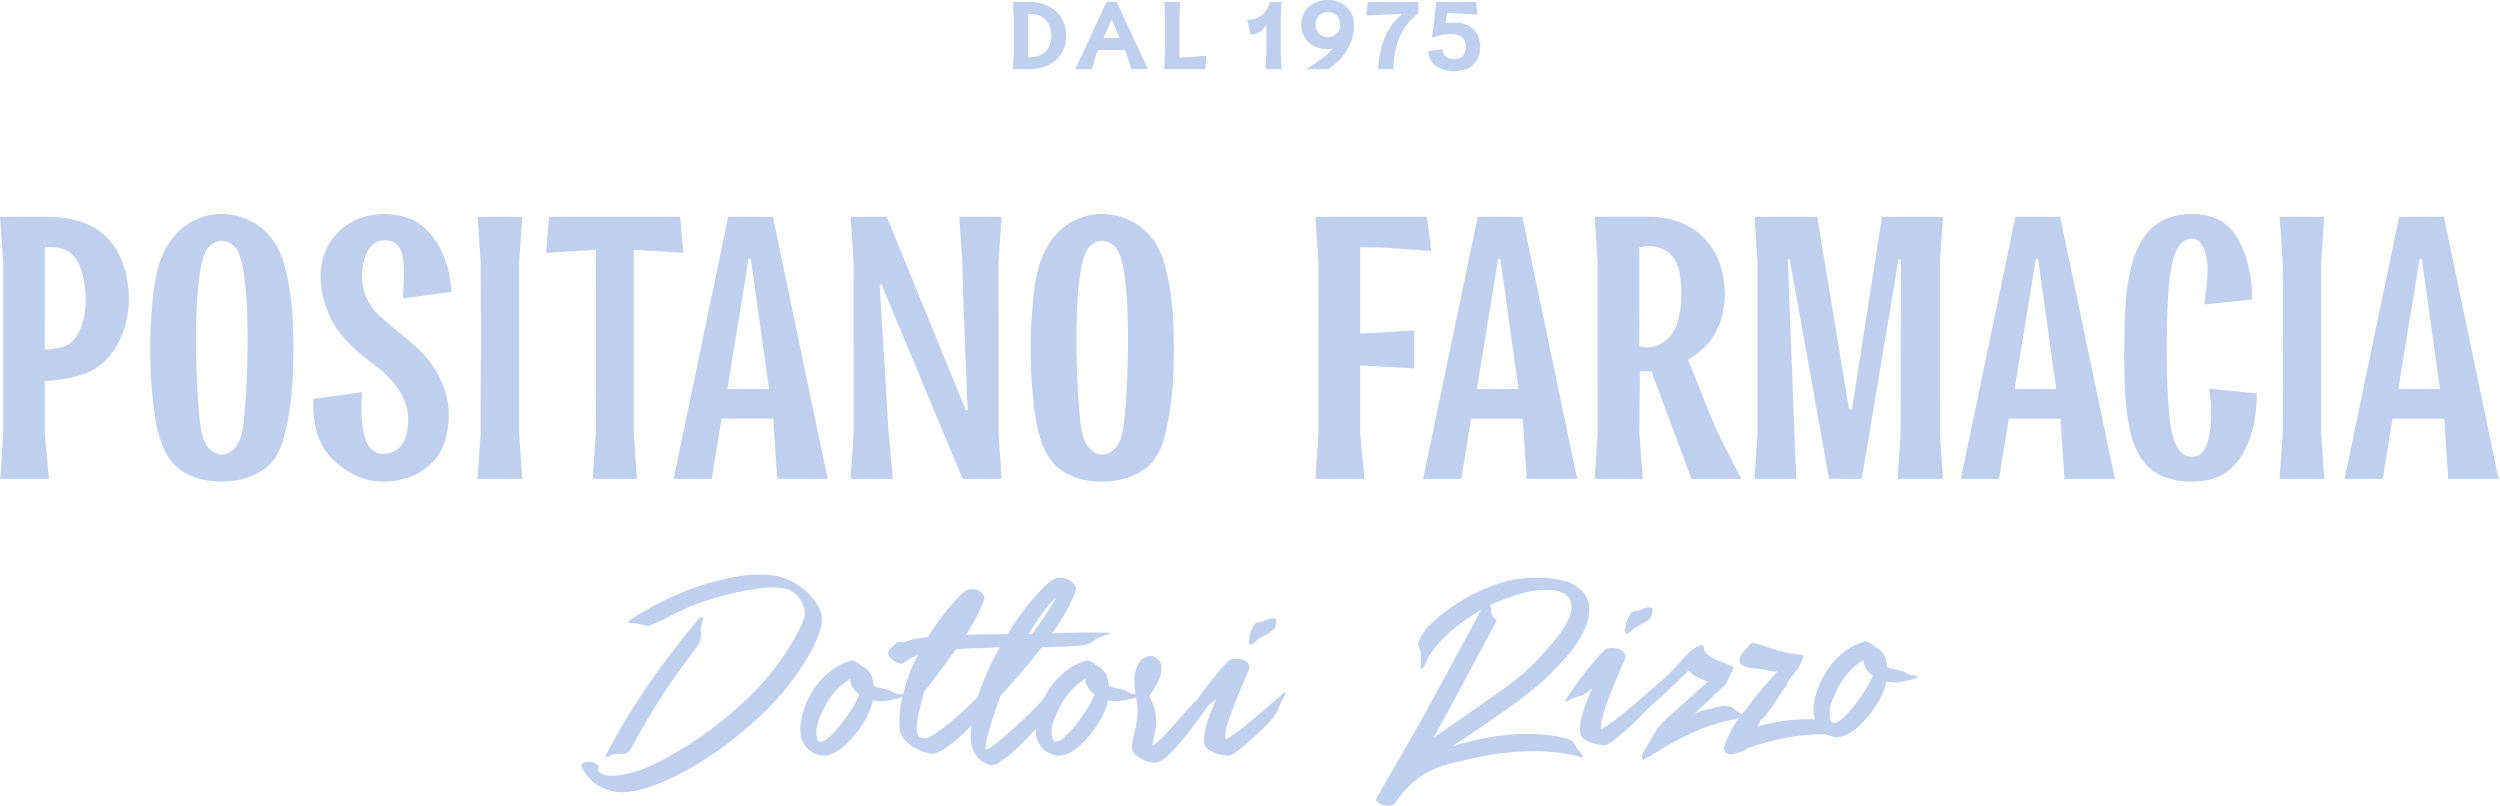 <?xml version="1.0" encoding="UTF-8" standalone="no"?><!DOCTYPE svg PUBLIC "-//W3C//DTD SVG 1.1//EN" "http://www.w3.org/Graphics/SVG/1.1/DTD/svg11.dtd"><svg width="100%" height="100%" viewBox="0 0 1520 490" version="1.1" xmlns="http://www.w3.org/2000/svg" xmlns:xlink="http://www.w3.org/1999/xlink" xml:space="preserve" xmlns:serif="http://www.serif.com/" style="fill-rule:evenodd;clip-rule:evenodd;stroke-linejoin:round;stroke-miterlimit:2;"><path d="M615.836,42.058l0.525,-9.917l-0,-21.583l-0.525,-9.333l10.5,-0c4.316,-0 8.137,0.887 11.462,2.654c3.325,1.771 5.9,4.2 7.729,7.291c1.825,3.092 2.742,6.584 2.742,10.471c0,3.888 -0.917,7.379 -2.742,10.471c-1.829,3.092 -4.404,5.521 -7.729,7.292c-3.325,1.771 -7.146,2.654 -11.462,2.654l-10.5,-0Zm9.275,-3.208l-4.259,-4.084l5.484,0c2.641,0 4.929,-0.525 6.854,-1.575c1.925,-1.05 3.408,-2.566 4.462,-4.55c1.05,-1.983 1.575,-4.316 1.575,-7c0,-2.683 -0.525,-5.016 -1.575,-7c-1.054,-1.983 -2.537,-3.5 -4.462,-4.55c-1.925,-1.05 -4.213,-1.575 -6.854,-1.575l-5.484,0l4.259,-4.083l-0,34.417Z" style="fill:#bed0ed;fill-rule:nonzero;"/><path d="M653.755,42.058l19.012,-40.833l6.188,-0l19.012,40.833l-10.204,-0l-2.566,-8.458l-12.08,-28.409l5.6,0l-12.366,28.409l-2.567,8.458l-10.029,-0Zm11.142,-11.667l2.329,-7.291l17.271,-0l2.329,7.291l-21.929,0Z" style="fill:#bed0ed;fill-rule:nonzero;"/><path d="M707.828,42.058l0.525,-9.917l-0,-21.583l-0.525,-9.333l9.8,-0l-0.525,9.333l-0,24.5l16.504,-1.167l-0.929,8.167l-24.85,-0Z" style="fill:#bed0ed;fill-rule:nonzero;"/><path d="M769.425,42.058l0.525,-9.917l-0,-22.75l3.379,-2.625c-1.204,4.2 -2.775,7.604 -4.721,10.209c-1.946,2.604 -4.725,3.908 -8.342,3.908l-1.983,-8.75c3.458,-0 6.35,-0.904 8.662,-2.713c2.313,-1.808 4.075,-4.537 5.28,-8.195l7,-0l-0.525,9.333l-0,21.583l0.525,9.917l-9.8,-0Z" style="fill:#bed0ed;fill-rule:nonzero;"/><path d="M794.51,41.767c4.592,-2.8 8.329,-5.405 11.229,-7.817c2.896,-2.413 5.2,-4.921 6.913,-7.525l1.808,0.7c-1.288,1.087 -2.508,1.817 -3.675,2.187c-1.167,0.371 -2.508,0.555 -4.029,0.555c-3.029,-0 -5.734,-0.65 -8.104,-1.955c-2.371,-1.304 -4.221,-3.091 -5.542,-5.366c-1.321,-2.275 -1.983,-4.813 -1.983,-7.613c-0,-2.841 0.67,-5.387 2.012,-7.641c1.342,-2.255 3.246,-4.034 5.717,-5.338c2.471,-1.304 5.296,-1.954 8.487,-1.954c3.109,-0 5.871,0.65 8.284,1.954c2.408,1.304 4.287,3.108 5.629,5.425c1.341,2.313 2.012,4.929 2.012,7.846c0,4.979 -1.254,9.75 -3.762,14.321c-2.513,4.571 -6.446,8.741 -11.813,12.512l-13.183,0l-0,-0.291Zm12.833,-19.192c2.179,-0 3.967,-0.708 5.367,-2.129c1.4,-1.421 2.1,-3.259 2.1,-5.513c-0,-2.296 -0.7,-4.141 -2.1,-5.541c-1.4,-1.4 -3.188,-2.1 -5.367,-2.1c-2.179,-0 -3.966,0.708 -5.366,2.129c-1.4,1.421 -2.1,3.258 -2.1,5.512c-0,2.254 0.7,4.092 2.1,5.513c1.4,1.421 3.187,2.129 5.366,2.129" style="fill:#bed0ed;fill-rule:nonzero;"/><path d="M837.792,42.058c0.583,-8.713 2.333,-15.946 5.25,-21.7c2.917,-5.754 7.213,-10.579 12.892,-14.467l1.75,2.334l-27.009,1.166l0.934,-8.166l30.741,-0l0,6.708c-3.579,2.958 -6.425,6.037 -8.545,9.246c-2.121,3.208 -3.705,6.796 -4.755,10.762c-1.05,3.967 -1.691,8.671 -1.925,14.117l-9.333,-0Z" style="fill:#bed0ed;fill-rule:nonzero;"/><path d="M884.224,43.283c-2.996,-0 -5.675,-0.488 -8.05,-1.459c-2.371,-0.971 -4.25,-2.371 -5.629,-4.2c-1.38,-1.825 -2.092,-4.004 -2.13,-6.533l8.75,-1.225c-0.037,1.867 0.592,3.354 1.896,4.462c1.3,1.109 3.021,1.663 5.163,1.663c2.216,-0 3.937,-0.65 5.162,-1.954c1.225,-1.304 1.838,-3.196 1.838,-5.688c-0,-2.412 -0.759,-4.287 -2.275,-5.629c-1.513,-1.342 -3.792,-2.012 -6.825,-2.012c-1.904,-0 -3.654,0.166 -5.25,0.495c-1.592,0.33 -3.559,0.905 -5.892,1.721l-0.292,-0.175l2.625,-21.525l24.092,0l0.933,7.584l-18.433,-0.875l-1.575,10.441l-2.975,-2.508c1.554,-1.438 4.471,-2.158 8.75,-2.158c4.979,-0 8.867,1.341 11.667,4.025c2.8,2.683 4.2,6.32 4.2,10.908c-0,2.917 -0.621,5.483 -1.867,7.7c-1.246,2.217 -3.05,3.929 -5.425,5.133c-2.371,1.204 -5.192,1.809 -8.458,1.809" style="fill:#bed0ed;fill-rule:nonzero;"/><path d="M1372.13,239.217l-28.859,-2.892c1.013,7.592 1.367,14.7 0.871,21.43c-0.208,2.212 -0.471,4.416 -0.871,6.612c-0.596,3.271 -1.437,6.463 -3.225,9.333c-3.333,5.355 -10.016,4.913 -13.425,1.838c-1.575,-1.421 -2.708,-3.142 -3.583,-5.042c-2.313,-5.05 -3.363,-10.446 -3.871,-15.9c-0.7,-7.525 -1.287,-15.075 -1.487,-22.629c-0.455,-16.925 -0.45,-33.858 0.47,-50.779c0.363,-6.625 0.934,-13.225 2.263,-19.733c0.792,-3.863 1.821,-7.655 3.892,-11.067c0.975,-1.617 2.17,-3.046 3.829,-3.983c3.471,-1.963 8.058,-2.038 10.729,2.65c0.55,0.966 1.042,1.979 1.417,3.02c0.662,1.813 1.129,3.663 1.495,5.534c0.25,1.666 0.388,3.287 0.45,4.708c0.155,3.388 -0.12,6.779 -0.47,10.146c-0.721,6.917 -1.467,12.637 -1.45,12.625l29.008,-2.967c-0.1,-9.366 -1.3,-18.904 -4.471,-27.758c-2.929,-8.163 -7.408,-16.275 -15.612,-20.579c-7.209,-3.788 -16.025,-4.338 -23.934,-3.104c-8.158,1.275 -15.012,4.97 -20.241,11.462c-4.138,5.129 -6.692,11.038 -8.517,17.3c-3.096,10.604 -4.171,21.508 -4.596,32.479c-0.333,8.55 -0.404,17.113 -0.404,25.671c-0.004,12.896 0.296,25.788 2.408,38.558c0.988,5.971 2.467,11.809 5.025,17.33c3.988,8.595 10.246,14.691 19.471,17.379c8.25,2.4 16.621,2.629 25.004,0.746c6.084,-1.363 10.779,-4.213 15.221,-9.009c7.8,-8.416 11.646,-20.658 12.917,-32.812c0.425,-4.075 0.504,-6.471 0.546,-10.567" style="fill:#bed0ed;fill-rule:nonzero;"/><path d="M1411.26,212.032c-0.004,-10.066 0.008,-52.466 0.008,-52.466l1.892,-27.738l-27.138,0l1.892,27.738c-0,-0 0.162,42.775 0.1,52.466c-0.1,15.355 -0.1,51.396 -0.1,51.396l-1.954,27.738l27.2,-0l-1.892,-27.738c0,0 -0.004,-34.621 -0.008,-51.396" style="fill:#bed0ed;fill-rule:nonzero;"/><path d="M1058.7,291.148c-0,-0 -12.038,-23.329 -14.433,-28.358c-1.546,-3.246 -12.538,-30.455 -17.863,-43.971c0,-0.067 1.054,-0.659 4.325,-2.896c3.4,-2.833 7,-5.717 9.492,-9.283c8.521,-12.196 10.021,-25.65 7.108,-40.15c-4.271,-21.242 -21.05,-33.825 -42.158,-34.696c-3.967,-0.163 -35.609,-0.013 -35.609,-0.013l1.813,27.742c-0,11.087 0.046,93.6 0.025,103.679c-0,0.021 -1.833,27.938 -1.833,27.938l29.266,-0l-2.1,-27.938c0.004,-10.887 0.329,-37.496 0.329,-37.496l7.038,0l24.258,65.45l30.342,-0.008Zm-58.229,-79.942c-2.596,-0.104 -3.759,-0.704 -3.759,-0.704c0,0 0.038,-20.975 0.038,-29.992c-0,-9.012 -0.017,-30.179 -0.017,-30.179c0,0 1.084,-0.333 3.688,-0.579c10.4,-0.971 19.362,4.808 21.029,17.458c1.237,9.438 1.312,19.13 -1.446,28.542c-2.825,9.642 -10.642,15.813 -19.533,15.454" style="fill:#bed0ed;fill-rule:nonzero;"/><path d="M1179.43,159.622l1.938,-27.809l-37.113,0c0,0 -18.279,117.113 -18.271,117.075c-0.008,0.021 -1.746,0 -1.746,0l-19.408,-117.075l-38.117,0l1.88,27.771c-0.013,39.588 -0.017,64.225 0.008,103.813l-1.879,27.737l25.425,0l-1.125,-27.737l-4.046,-105.63l1.196,0l23.908,133.355l19.863,-0c-0,-0 22.379,-133.375 22.379,-133.371c-0,-0 1.404,0.008 1.391,-0c-0.012,-0.017 -0.02,75.508 -0.112,105.471l-1.85,27.912l27.612,0l-1.895,-27.912c-0,-0 -0.017,-85.109 -0.038,-103.6" style="fill:#bed0ed;fill-rule:nonzero;"/><path d="M826.999,202.768l-0.017,-52.379c0,0 9.45,0.029 12.104,0.025l31.138,2.163l-2.713,-20.763l-67.716,0l1.804,27.888c-0.017,20.129 -0.013,31.633 -0.013,51.758l0,52.075l-1.791,27.621l29.795,-0l-2.6,-27.621l0,-41.396l32.771,1.875l0,-23.079l-31.496,1.804c-1.033,-0.004 -1.245,0.017 -1.266,0.029" style="fill:#bed0ed;fill-rule:nonzero;"/><path d="M1485.86,131.817l-27.17,0l-33.196,159.355l23.2,-0l5.95,-36.642c-0,-0 31.491,-0 31.446,-0l2.433,36.642l30.633,-0l-33.296,-159.355Zm-27.683,104.713c0,-0 12.954,-79.154 12.917,-79.154c0.016,0.058 1.337,-0 1.337,-0l11.067,79.154l-25.321,-0Z" style="fill:#bed0ed;fill-rule:nonzero;"/><path d="M1252.56,131.817l-27.171,0l-33.196,159.355l23.2,-0l5.95,-36.642c-0,-0 31.492,-0 31.446,-0l2.433,36.642l30.633,-0l-33.295,-159.355Zm-27.684,104.713c0,-0 12.954,-79.154 12.917,-79.154c0.017,0.058 1.337,-0 1.337,-0l11.067,79.154l-25.321,-0Z" style="fill:#bed0ed;fill-rule:nonzero;"/><path d="M925.624,131.817l-27.171,0l-33.196,159.355l23.2,-0l5.95,-36.642c0,-0 31.492,-0 31.446,-0l2.433,36.642l30.634,-0l-33.296,-159.355Zm-27.684,104.713c0,-0 12.955,-79.154 12.917,-79.154c0.017,0.058 1.338,-0 1.338,-0l11.066,79.154l-25.321,-0Z" style="fill:#bed0ed;fill-rule:nonzero;"/><path d="M385.338,151.84l30.175,1.833l-1.979,-21.879l-79.675,-0l-1.854,21.904l30.275,-1.858c0.066,0.037 -0,111.4 -0,111.4l-1.896,27.916l26.825,0l-1.871,-27.921c0.004,0 0.008,-111.387 -0,-111.395" style="fill:#bed0ed;fill-rule:nonzero;"/><path d="M315.619,212.089c-0.004,-10.067 0.008,-52.467 0.008,-52.467l1.892,-27.796l-27.138,0l1.892,27.796c-0,0 0.162,42.775 0.1,52.467c-0.1,15.354 -0.1,51.396 -0.1,51.396l-1.954,27.679l27.2,-0l-1.892,-27.679c0,-0 -0.004,-34.621 -0.008,-51.396" style="fill:#bed0ed;fill-rule:nonzero;"/><path d="M77.912,174.222c-3.125,-26.146 -17.933,-40.946 -44.916,-42.254c-1.267,-0.058 -4.904,-0.146 -4.904,-0.146c-4.205,-0.021 -7.621,0.013 -12.259,0l-15.833,0l2.008,27.917l0,103.541l-1.833,27.859l29.621,-0l-2.567,-27.496c-0.004,-15.138 -0.012,-31.829 -0.012,-31.829c-0,-0 -0.434,-0.054 5.208,-0.55c5.867,-0.517 11.792,-1.684 17.408,-3.463c9.5,-3.004 16.484,-9.216 21.375,-18.046c6.196,-11.179 8.175,-23.212 6.704,-35.533m-31.625,30.579c-2.387,3.575 -5.908,5.925 -10.212,6.717c-7.529,1.379 -8.838,0.95 -8.838,0.95l-0.033,-62.204c0,-0 1.025,-0.029 3.675,-0c7.854,0.083 14.013,3.079 17.179,10.483c5.363,12.529 6.021,32.379 -1.771,44.054" style="fill:#bed0ed;fill-rule:nonzero;"/><path d="M608.948,291.159l-1.833,-27.917l-0.017,-103.675l1.871,-27.762l-25.737,-0l1.883,27.762c0.271,23.567 3.25,89.8 3.25,89.8l-1.183,0l-47.975,-117.533l-22.071,-0l1.858,27.733c-0.021,-0.054 0.033,103.675 0.033,103.675l-1.891,27.917l25.725,-0l-2.604,-27.917c-0,0 -5.417,-89.979 -5.409,-90.008c-0.004,-0 1.25,-0 1.25,-0l49.188,117.925l23.662,-0Z" style="fill:#bed0ed;fill-rule:nonzero;"/><path d="M249.367,207.688c-6.245,-5.138 -12.562,-10.204 -18.554,-15.625c-10.241,-9.271 -12.95,-23.033 -8.775,-36.025c1.596,-4.975 4.992,-9.225 10.429,-9.863c4.48,-0.525 8.938,0.755 11.221,5.742c3.346,7.304 1.238,27.838 1.217,29.563l29.537,-4.055c-0.929,-21.287 -11.72,-41.825 -29.829,-45.933c-8.25,-1.871 -14.646,-2.029 -23.85,0.567c-15.804,4.462 -34.75,24.079 -21.283,57.858c4.958,12.442 14.358,21.4 24.65,29.242c6.225,4.741 23.987,16.979 24.054,35.804c0.013,3.671 -0.496,7.383 -1.617,10.979c-2,6.421 -7.291,10.025 -14.02,10.046c-3.325,0.012 -5.93,-1.846 -7.984,-4.321c-4.554,-5.496 -5.425,-20.612 -4.521,-33.212l-29.537,4.05c-0.604,18.754 4.15,30.416 14.058,38.879c6.646,5.675 13.213,9.271 21.45,10.808c6.838,1.275 14.479,0.504 21.163,-1.471c6.621,-1.958 12.391,-5.954 17.096,-11.046c7.529,-8.141 10.291,-25.116 7.554,-37.291c-3.234,-14.375 -11.271,-25.5 -22.459,-34.696" style="fill:#bed0ed;fill-rule:nonzero;"/><path d="M170.341,272.648c0.866,-1.829 1.525,-3.975 2.058,-5.895c4.092,-14.805 5.671,-31.776 5.892,-45.576c0.041,-2.62 0.075,-5.237 0.091,-7.854c0.096,-14.975 -0.491,-30.062 -3.65,-44.741c-1.47,-6.83 -3.275,-13.704 -6.887,-19.759c-12.217,-20.441 -40.3,-25.054 -57.95,-9.362c-16.563,14.725 -16.692,38.541 -18.196,57.458c-0.433,5.458 -0.346,10.933 -0.354,16.404c-0.017,10.454 0.508,20.942 1.75,31.292c0.662,6.367 1.612,12.829 3.283,19.033c1.679,6.23 4.025,12.446 8.296,17.454c9.096,10.676 25.454,13.125 38.621,11.03c6.046,-0.967 11.837,-3.209 16.946,-6.621c5.329,-3.563 7.741,-7.888 10.1,-12.863m-48.038,-11.066c-3.166,-18.546 -6.121,-91.663 2.85,-108.805c1.488,-2.837 3.679,-4.654 6.084,-5.637c1.179,-0.417 2.391,-0.675 3.629,-0.771c1.233,0.096 2.45,0.354 3.625,0.771c2.408,0.983 4.6,2.8 6.083,5.637c8.971,17.142 6.021,90.259 2.854,108.805c-1.333,7.791 -5.258,14.341 -12.562,14.904c-7.304,-0.563 -11.234,-7.113 -12.563,-14.904" style="fill:#bed0ed;fill-rule:nonzero;"/><path d="M705.638,272.648c0.867,-1.829 1.525,-3.975 2.059,-5.895c4.091,-14.805 5.67,-31.776 5.891,-45.576c0.042,-2.62 0.075,-5.237 0.092,-7.854c0.096,-14.975 -0.492,-30.062 -3.65,-44.741c-1.471,-6.83 -3.271,-13.704 -6.888,-19.759c-12.216,-20.441 -40.3,-25.054 -57.95,-9.362c-16.562,14.725 -16.691,38.541 -18.195,57.458c-0.434,5.458 -0.346,10.933 -0.355,16.404c-0.016,10.454 0.509,20.942 1.75,31.292c0.663,6.367 1.613,12.829 3.284,19.033c1.679,6.23 4.025,12.446 8.296,17.454c9.095,10.676 25.454,13.125 38.62,11.03c6.046,-0.967 11.838,-3.209 16.946,-6.621c5.329,-3.563 7.742,-7.888 10.1,-12.863m-48.037,-11.066c-3.167,-18.546 -6.121,-91.663 2.85,-108.805c1.487,-2.837 3.679,-4.654 6.083,-5.637c1.179,-0.417 2.392,-0.675 3.629,-0.771c1.234,0.096 2.45,0.354 3.625,0.771c2.409,0.983 4.6,2.8 6.084,5.637c8.97,17.142 6.02,90.259 2.854,108.805c-1.334,7.791 -5.259,14.341 -12.563,14.904c-7.304,-0.563 -11.233,-7.113 -12.562,-14.904" style="fill:#bed0ed;fill-rule:nonzero;"/><path d="M469.917,131.804l-27.17,0l-33.196,159.354l23.2,0l5.95,-36.641c-0,-0 31.491,-0 31.446,-0l2.433,36.641l30.633,0l-33.296,-159.354Zm-27.683,104.713c0,-0 12.954,-79.155 12.917,-79.155c0.016,0.059 1.337,0 1.337,0l11.067,79.155l-25.321,-0Z" style="fill:#bed0ed;fill-rule:nonzero;"/><path d="M988.874,385.311c0.596,0.179 1.317,-0.146 2.154,-0.987c1.434,-1.554 2.93,-2.721 4.492,-3.5c1.55,-0.779 2.963,-1.525 4.217,-2.246c1.254,-0.717 2.333,-1.525 3.229,-2.421c0.9,-0.9 1.462,-2.183 1.708,-3.858c0.238,-1.559 0.025,-2.488 -0.629,-2.788c-0.658,-0.296 -1.554,-0.325 -2.696,-0.087c-1.137,0.241 -2.421,0.658 -3.858,1.254c-1.438,0.604 -2.754,0.962 -3.95,1.079c-0.838,0.121 -1.433,0.388 -1.792,0.808c-0.358,0.421 -0.662,0.809 -0.9,1.167c-1.916,3.592 -2.871,6.883 -2.871,9.871c0,0.962 0.296,1.533 0.896,1.708" style="fill:#bed0ed;fill-rule:nonzero;"/><path d="M964.765,363.366c-1.5,-2.992 -3.709,-5.383 -6.638,-7.179c-2.937,-1.8 -6.375,-3.054 -10.329,-3.771c-3.946,-0.721 -7.958,-1.104 -12.029,-1.167c-4.067,-0.062 -7.988,0.15 -11.759,0.629c-3.766,0.475 -6.97,1.134 -9.6,1.975c-8.62,2.509 -16.85,6.075 -24.687,10.68c-7.842,4.608 -14.988,10.083 -21.45,16.429c-0.483,0.475 -1.079,1.196 -1.796,2.15c-1.562,2.037 -2.729,4.016 -3.504,5.925c-0.783,1.921 -0.871,3.354 -0.267,4.308c0.596,1.079 1.013,2.4 1.254,3.95c0.238,1.558 0.121,3.713 -0.358,6.463c-0.125,0.6 -0.125,1.166 0,1.704c0.117,0.541 0.329,0.875 0.629,0.991c0.296,0.121 0.713,-0.116 1.254,-0.72c0.538,-0.596 1.105,-1.73 1.709,-3.409c0.833,-2.158 2.087,-4.366 3.771,-6.641c1.675,-2.275 3.525,-4.459 5.562,-6.555c2.033,-2.095 4.158,-4.07 6.371,-5.929c2.217,-1.85 4.279,-3.496 6.2,-4.929c1.792,-1.321 3.646,-2.604 5.558,-3.862c1.917,-1.259 3.892,-2.484 5.929,-3.68c-6.704,12.446 -13.379,24.805 -20.02,37.071c-6.642,12.271 -13.371,24.571 -20.192,36.896c0.458,0.663 0.496,2.317 -0.158,2.558c-0.659,0.238 -1.05,1.242 -0.805,2.321l-1.375,0.684c0.121,0.604 0.6,1.375 1.438,2.333c0.837,0.962 1.796,1.733 2.871,2.337l-17.221,33.567c1.9,4.675 5.9,-8.846 21.508,-18.258c8.484,-5.117 18.596,-6.775 28.296,-9.03c10.829,-2.512 21.633,-3.979 32.408,-4.395c10.767,-0.421 20.942,0.45 30.521,2.604l2.867,0.896c1.321,0.358 1.917,0.3 1.8,-0.184c-0.125,-0.475 -0.479,-1.071 -1.079,-1.791c-0.838,-0.955 -1.588,-1.917 -2.246,-2.875c-0.658,-0.955 -1.167,-1.796 -1.525,-2.513c-0.6,-1.192 -1.438,-2.121 -2.517,-2.783c-1.071,-0.654 -2.091,-1.104 -3.046,-1.346c-11.133,-2.513 -22.533,-3.229 -34.2,-2.15c-11.67,1.075 -23.37,3.471 -35.1,7.179c5.505,-3.592 10.98,-7.242 16.425,-10.95c5.45,-3.708 10.921,-7.479 16.43,-11.312c5.383,-3.83 10.65,-7.809 15.8,-11.938c5.145,-4.129 9.991,-8.587 14.537,-13.375c2.033,-2.154 4.129,-4.425 6.288,-6.821c2.154,-2.396 4.154,-4.937 6.012,-7.633c1.858,-2.692 3.471,-5.5 4.85,-8.438c1.375,-2.929 2.304,-5.891 2.779,-8.883c0.721,-4.433 0.329,-8.142 -1.166,-11.133m-11.221,13.371c-1.196,2.458 -2.604,4.85 -4.217,7.187c-1.617,2.333 -3.354,4.579 -5.208,6.729c-1.854,2.154 -3.5,4.075 -4.938,5.742c-7.179,8.146 -15.2,15.387 -24.054,21.725c-8.862,6.35 -17.717,12.567 -26.571,18.675l-16.879,11.671c6.583,-11.967 12.896,-23.638 18.946,-35.013c6.042,-11.366 12.412,-23.221 19.117,-35.55c0.241,-0.354 0.208,-0.712 -0.088,-1.071c-0.3,-0.358 -0.662,-0.72 -1.079,-1.079c-0.421,-0.358 -0.842,-0.779 -1.254,-1.254c-0.425,-0.479 -0.634,-1.079 -0.634,-1.796c0,-2.158 -0.295,-3.708 -0.895,-4.671c3.591,-1.675 7.062,-3.108 10.412,-4.308c3.113,-1.192 6.221,-2.217 9.338,-3.05c3.108,-0.833 6.283,-1.437 9.512,-1.796c2.033,-0.116 4.279,-0.179 6.733,-0.179c2.455,0 4.696,0.354 6.734,1.079c2.033,0.713 3.741,1.854 5.112,3.404c1.375,1.559 2.004,3.717 1.892,6.467c-0.125,2.275 -0.783,4.642 -1.979,7.088" style="fill:#bed0ed;fill-rule:nonzero;"/><path d="M1056.45,432.666c-0.975,-0.629 -1.767,-1.208 -2.375,-1.729c-1.013,-0.871 -2.142,-1.408 -3.392,-1.604c-1.241,-0.192 -2.358,-0.213 -3.333,-0.067c-11.242,1.963 -22.042,5.688 -32.392,11.175c-3.558,1.884 -5.487,4.179 -8.933,6.354c0.021,0.384 -0.758,0.78 -0.867,1.171c-1.108,4.075 -2.341,7.809 -2.179,11.992c7.917,-5.4 16.1,-9.854 24.579,-13.783c9.779,-4.534 19.5,-7.642 29.175,-9.342l2.992,-0.275c1.354,-0.179 1.879,-0.463 1.592,-0.863c-0.3,-0.391 -0.859,-0.804 -1.688,-1.241c-1.142,-0.559 -2.204,-1.154 -3.179,-1.788" style="fill:#bed0ed;fill-rule:nonzero;"/><path d="M1109.72,442.374c-0.837,-0.804 -1.504,-1.525 -1.996,-2.154c-0.829,-1.05 -1.833,-1.792 -3.021,-2.225c-1.183,-0.425 -2.275,-0.662 -3.258,-0.708c-11.408,-0.238 -22.725,1.346 -33.937,4.737c-3.855,1.163 -7.675,2.538 -11.475,4.009c-0.055,0.383 -0.155,0.762 -0.334,1.125c-1.875,3.787 -0.533,6.737 -1.179,10.87c8.808,-3.775 15.175,-5.729 24.25,-7.958c10.467,-2.562 20.608,-3.746 30.425,-3.554l2.992,0.304c1.358,0.088 1.933,-0.087 1.725,-0.537c-0.217,-0.442 -0.688,-0.955 -1.417,-1.542c-1.012,-0.767 -1.937,-1.558 -2.775,-2.367" style="fill:#bed0ed;fill-rule:nonzero;"/><path d="M862.23,441.361l-25.15,43.613c-0.641,0.929 -0.525,1.796 0.338,2.591c0.867,0.8 2,1.384 3.4,1.755c1.4,0.37 2.842,0.529 4.317,0.479c1.479,-0.05 2.433,-0.5 2.85,-1.334c4.95,-8.175 16.762,-24.379 23.808,-32.008c-3.871,-2.629 -6.113,-11.921 -9.563,-15.096" style="fill:#bed0ed;fill-rule:nonzero;"/><path d="M1010.24,414.752c-0.125,-0.417 -0.421,-0.446 -0.896,-0.087c-2.875,2.516 -5.9,5.15 -9.066,7.9c-3.175,2.754 -6.321,5.445 -9.425,8.079c-3.117,2.629 -6.138,5.058 -9.067,7.266c-2.938,2.221 -5.6,3.984 -7.992,5.296c-0.6,-1.55 -0.362,-4.241 0.717,-8.075c1.079,-3.825 2.487,-7.954 4.217,-12.387c1.737,-4.429 3.504,-8.709 5.304,-12.838c1.791,-4.129 3.104,-7.271 3.946,-9.425c0.595,-1.675 0.087,-3.229 -1.525,-4.666c-1.617,-1.438 -4.159,-2.034 -7.63,-1.796c-1.2,-0 -2.216,0.358 -3.054,1.079c-1.075,0.954 -2.541,2.487 -4.4,4.575c-1.858,2.096 -3.858,4.487 -6.012,7.183c-2.154,2.692 -4.371,5.592 -6.646,8.704c-2.271,3.113 -4.367,6.167 -6.279,9.159c-0.596,0.958 -0.746,1.558 -0.454,1.791c0.304,0.246 0.754,0.125 1.35,-0.358c1.2,-0.833 2.216,-1.404 3.05,-1.704c0.841,-0.296 1.62,-0.533 2.333,-0.717c0.721,-0.183 1.437,-0.358 2.158,-0.537c0.717,-0.179 1.613,-0.567 2.692,-1.171l4.671,-3.588c-1.321,2.634 -2.517,5.359 -3.592,8.171c-1.079,2.809 -1.975,5.5 -2.696,8.075c-0.716,2.579 -1.166,4.938 -1.346,7.092c-0.179,2.158 0.03,3.892 0.63,5.204c0.595,1.321 1.675,2.4 3.233,3.233c1.55,0.842 3.2,1.5 4.937,1.975c1.734,0.48 3.375,0.75 4.938,0.813c1.55,0.062 2.629,-0.096 3.229,-0.454c1.317,-0.717 3.408,-2.246 6.283,-4.575c2.875,-2.334 5.775,-4.875 8.709,-7.629c2.933,-2.755 5.654,-5.48 8.166,-8.171c2.513,-2.692 4.071,-4.817 4.667,-6.375c0.596,-1.675 1.2,-3.142 1.796,-4.396c0.6,-1.258 1.5,-2.963 2.696,-5.117c0.358,-0.6 0.471,-1.104 0.358,-1.529" style="fill:#bed0ed;fill-rule:nonzero;"/><path d="M1163.75,410.605c-1.912,-0 -3.321,-0.359 -4.216,-1.075c-0.905,-0.721 -2.067,-1.259 -3.5,-1.617c-1.325,-0.358 -2.788,-0.683 -4.4,-0.988c-1.621,-0.3 -3.025,-0.745 -4.221,-1.345c-0.242,-2.275 -0.779,-4.609 -1.617,-7.005c-0.242,-0.716 -0.958,-1.645 -2.158,-2.779c-1.192,-1.137 -2.45,-2.004 -3.763,-2.604c-0.962,-0.954 -2.066,-1.762 -3.325,-2.421c-1.258,-0.662 -2.366,-0.866 -3.321,-0.629c-3.47,1.075 -6.7,2.6 -9.695,4.575c-2.992,1.975 -5.713,4.308 -8.167,7.004c-2.454,2.692 -4.575,5.65 -6.371,8.884c-1.8,3.233 -3.296,6.583 -4.492,10.054c-0.716,2.396 -1.258,4.879 -1.612,7.45c-0.363,2.575 -0.333,5.091 0.087,7.537c0.421,2.459 1.317,4.671 2.692,6.646c1.379,1.975 3.438,3.563 6.192,4.758c2.4,1.075 4.733,1.38 7.004,0.896c2.271,-0.479 4.425,-1.346 6.462,-2.604c2.034,-1.254 3.955,-2.808 5.746,-4.662c1.796,-1.859 3.409,-3.621 4.846,-5.296c2.392,-2.875 4.608,-6.104 6.646,-9.696c2.033,-3.596 3.471,-7.367 4.304,-11.313c2.992,0.6 5.988,0.659 8.979,0.184c2.992,-0.479 5.925,-1.2 8.796,-2.159c0.717,-0.241 1.05,-0.595 0.988,-1.075c-0.063,-0.475 -0.692,-0.72 -1.884,-0.72m-28.904,7.716c-1.558,2.517 -3.117,4.85 -4.667,7.004c-1.562,2.159 -2.962,3.984 -4.22,5.48c-1.259,1.495 -2.13,2.483 -2.605,2.958c-2.154,2.279 -3.92,3.862 -5.295,4.758c-1.375,0.896 -2.513,1.259 -3.409,1.079c-0.9,-0.183 -1.5,-0.837 -1.796,-1.975c-0.3,-1.137 -0.45,-2.604 -0.45,-4.4c0.121,-2.391 0.659,-4.845 1.617,-7.362c0.954,-2.508 1.971,-4.779 3.05,-6.821c1.675,-3.467 3.892,-6.787 6.646,-9.962c2.75,-3.171 5.862,-5.775 9.329,-7.813c0,3.596 1.858,6.767 5.567,9.521c-0.959,2.508 -2.213,5.025 -3.767,7.533" style="fill:#bed0ed;fill-rule:nonzero;"/><path d="M1023.69,440.389c-0.216,0.046 -0.387,0.087 -0.608,0.133c5.817,-5.15 19.004,-17.971 24.825,-23.125c2.508,-2.225 2.442,-4.225 4.142,-7.117c0.408,-0.7 2.683,-4.52 1.145,-5.166c-3.937,-1.65 -8.062,-3.092 -11.854,-5.059c-2.633,-1.366 -5.558,-3.233 -5.429,-6.508c0.1,-2.5 -3.733,-0.604 -4.487,-0.187c-3.309,1.812 -5.93,4.679 -8.363,7.491c-0.1,0.117 -0.146,0.171 -0.217,0.25c-0.454,0.509 -0.904,1.013 -1.358,1.517c-0.996,1.096 -2,2.183 -3.021,3.258c-1.016,1.075 -2.046,2.138 -3.087,3.192c-0.463,0.471 -0.929,0.933 -1.396,1.4c-0.125,0.125 -0.408,0.4 -0.654,0.637c-1.904,1.809 -3.821,3.596 -5.784,5.338c-1.108,0.983 -2.225,1.954 -3.358,2.912c-0.625,0.53 -1.262,1.05 -1.887,1.584c-0.075,0.062 -0.088,0.075 -0.134,0.116c-0.125,0.1 -0.216,0.171 -0.396,0.317c-3.833,3.088 -8.679,7.275 -9.941,12.263c-1.204,4.75 4.675,1.587 6.287,0.287c8.046,-6.479 21.379,-18.875 28.571,-26.217c1.017,1.309 2.413,2.375 3.896,3.209c2.454,1.379 5.104,2.466 7.762,3.516c-6.566,5.817 -12.995,11.796 -19.591,17.571c-3.384,2.959 -6.704,6.004 -9.725,9.338c-3.025,3.337 -7.25,12.558 -10.063,16.041c-0.383,0.471 -1.366,5.38 0.492,4.388c5.217,-2.783 9.112,-5.863 13.85,-8.338c2.692,-4.887 6.167,-9.316 10.383,-13.041" style="fill:#bed0ed;fill-rule:nonzero;"/><path d="M1060.64,456.354c0.108,0.021 1.837,-1.483 1.929,-1.471c2.512,-6.37 4.717,-10.733 7.775,-16.812c0.329,-0.65 0.95,-1.058 1.637,-1.221c2.892,-3.821 6.855,-8.85 7.538,-10.187l4.029,-6.48c0.392,-0.475 0.771,-0.954 1.179,-1.412c0.45,-0.513 2.438,-2.6 1.896,-3.529c0.633,-1.021 1.267,-2.042 1.904,-3.063c1.704,-1.854 3.375,-3.741 4.817,-5.779c0.546,-0.775 3.867,-7.996 3.062,-8.083c-1.766,-0.2 -3.445,-0.438 -4.87,-0.588c-8.763,-0.912 -20.121,-5.787 -25.275,-6.812c-2.092,-0.417 -2.584,1.425 -3.955,2.908c-1.829,1.975 -2.925,2.663 -4.054,5.129c-0.925,2.021 -0.925,4.338 1.204,5.617c3.467,2.083 9.7,1.792 13.646,2.592c1.717,0.35 6.434,2.27 7.917,0.662c-2.404,2.608 -5.075,5.508 -5.325,5.792c-6.05,6.95 -12.142,14.95 -17.804,22.229c-3.863,4.967 -6.738,10.621 -9.034,16.55c-0.012,0.029 0.075,0.079 0.113,0.121c-0.113,0.2 -0.254,0.391 -0.35,0.591c-0.521,1.075 -0.729,2.246 -0.217,3.359c1.029,2.233 3.846,2.287 5.917,1.866c1.442,-0.291 2.821,-0.783 4.162,-1.375c0.692,-0.187 1.4,-0.325 2.067,-0.566c0.029,-0.009 0.058,-0.025 0.092,-0.038" style="fill:#bed0ed;fill-rule:nonzero;"/><path d="M413.567,371.455c-1.433,0.717 -3.192,1.612 -5.279,2.679c-2.083,1.075 -4.171,2.121 -6.254,3.133c-2.088,1.013 -3.904,1.85 -5.454,2.5c-1.55,0.659 -2.505,0.93 -2.863,0.805c-1.192,-0.234 -2.562,-0.563 -4.108,-0.984c-1.55,-0.412 -3.221,-0.683 -5.009,-0.8l-1.337,0c-0.538,0 -0.925,-0.062 -1.167,-0.179c-0.237,-0.121 -0.266,-0.358 -0.087,-0.717c0.179,-0.358 0.862,-0.895 2.058,-1.612c5.838,-3.813 12.363,-7.508 19.575,-11.083c7.213,-3.575 14.6,-6.617 22.171,-9.117c7.567,-2.504 15.133,-4.379 22.708,-5.633c7.567,-1.25 14.75,-1.459 21.546,-0.625c3.329,0.354 6.817,1.429 10.454,3.216c3.634,1.792 6.942,4.025 9.925,6.704c2.979,2.684 5.363,5.696 7.15,9.03c1.792,3.337 2.442,6.679 1.971,10.016c-0.6,3.459 -1.642,6.913 -3.129,10.367c-1.496,3.458 -3.129,6.733 -4.921,9.833c-7.867,13.354 -17.671,25.509 -29.412,36.471c-11.738,10.971 -24.163,20.504 -37.275,28.613c-2.505,1.545 -5.425,3.245 -8.759,5.091c-3.341,1.846 -6.858,3.579 -10.554,5.184c-3.692,1.612 -7.504,3.07 -11.442,4.383c-3.929,1.312 -7.808,2.204 -11.62,2.683c-5.721,0.713 -11.117,-0.091 -16.18,-2.412c-5.066,-2.325 -9.15,-6.292 -12.245,-11.892c-0.834,-1.433 -0.659,-2.475 0.537,-3.129c1.188,-0.654 2.592,-0.925 4.2,-0.804c1.608,0.121 2.975,0.591 4.113,1.429c1.129,0.833 1.279,1.967 0.445,3.396c0.955,1.791 2.505,2.887 4.65,3.308c2.142,0.417 4.471,0.508 6.971,0.267c2.504,-0.238 4.975,-0.688 7.421,-1.338c2.442,-0.658 4.379,-1.225 5.808,-1.7c3.938,-1.312 7.984,-3.041 12.159,-5.183c2.146,-1.075 4.587,-2.388 7.333,-3.938c2.738,-1.545 5.479,-3.154 8.225,-4.825c2.738,-1.666 5.392,-3.395 7.954,-5.183c2.563,-1.792 4.854,-3.4 6.884,-4.829c8.941,-6.55 17.37,-13.704 25.295,-21.454c7.93,-7.746 14.992,-16.209 21.188,-25.388c1.792,-2.741 3.812,-6.05 6.079,-9.921c2.263,-3.875 4.054,-7.72 5.363,-11.537c0.6,-1.546 0.745,-3.333 0.45,-5.363c-0.296,-2.02 -0.984,-3.929 -2.055,-5.72c-1.075,-1.788 -2.504,-3.396 -4.295,-4.825c-1.784,-1.434 -3.93,-2.325 -6.434,-2.684c-4.054,-0.716 -8.316,-0.771 -12.783,-0.179c-4.471,0.6 -8.313,1.192 -11.529,1.788c-6.679,1.312 -13.234,2.95 -19.671,4.92c-6.438,1.963 -12.692,4.375 -18.771,7.238m13.408,6.796c-0.833,2.383 -1.137,4.35 -0.895,5.9c0.241,1.308 0.179,2.8 -0.18,4.466c-0.354,1.675 -0.954,3.042 -1.787,4.113c-4.175,5.604 -8.017,10.817 -11.529,15.646c-3.517,4.829 -6.825,9.625 -9.925,14.391c-3.1,4.771 -6.171,9.742 -9.209,14.93c-3.041,5.183 -6.229,10.879 -9.562,17.075c-0.6,1.191 -1.463,2.145 -2.592,2.862c-1.137,0.713 -2.358,0.954 -3.666,0.713c-0.955,-0.117 -1.996,-0.15 -3.13,-0.088c-1.133,0.063 -2.12,0.388 -2.95,0.979c-1.191,0.842 -2.087,1.167 -2.683,0.988c-0.596,-0.179 -0.712,-0.684 -0.358,-1.521c3.579,-6.792 7.508,-13.767 11.804,-20.917c4.287,-7.154 8.85,-14.241 13.675,-21.279c4.829,-7.029 9.8,-13.883 14.929,-20.558c5.121,-6.675 10.308,-13.054 15.554,-19.134c0.238,-0.358 0.567,-0.683 0.988,-0.979c0.412,-0.3 0.8,-0.45 1.158,-0.45c0.358,0 0.592,0.209 0.717,0.629c0.116,0.417 -0,1.159 -0.359,2.234" style="fill:#bed0ed;fill-rule:nonzero;"/><path d="M547.478,422.053c-1.909,-0 -3.309,-0.358 -4.205,-1.075c-0.891,-0.713 -2.054,-1.25 -3.483,-1.604c-1.312,-0.359 -2.771,-0.688 -4.379,-0.988c-1.608,-0.296 -3.013,-0.741 -4.2,-1.337c-0.246,-2.263 -0.779,-4.592 -1.613,-6.975c-0.241,-0.717 -0.958,-1.634 -2.145,-2.771c-1.192,-1.129 -2.446,-1.992 -3.755,-2.592c-0.958,-0.954 -2.054,-1.758 -3.308,-2.412c-1.25,-0.654 -2.354,-0.863 -3.308,-0.629c-3.459,1.075 -6.675,2.591 -9.65,4.558c-2.984,1.971 -5.7,4.296 -8.138,6.975c-2.441,2.683 -4.558,5.633 -6.35,8.85c-1.787,3.217 -3.275,6.554 -4.466,10.012c-0.717,2.388 -1.255,4.859 -1.609,7.421c-0.358,2.563 -0.329,5.067 0.088,7.509c0.416,2.441 1.312,4.65 2.683,6.612c1.371,1.971 3.421,3.55 6.167,4.742c2.383,1.071 4.708,1.371 6.971,0.891c2.262,-0.47 4.412,-1.337 6.437,-2.591c2.029,-1.25 3.938,-2.8 5.721,-4.65c1.787,-1.846 3.4,-3.604 4.829,-5.271c2.383,-2.863 4.588,-6.079 6.617,-9.654c2.025,-3.579 3.454,-7.334 4.291,-11.267c2.98,0.6 5.955,0.658 8.938,0.179c2.979,-0.475 5.9,-1.191 8.762,-2.146c0.717,-0.237 1.042,-0.595 0.98,-1.07c-0.059,-0.475 -0.684,-0.717 -1.875,-0.717m-28.784,7.687c-1.55,2.505 -3.1,4.83 -4.65,6.975c-1.55,2.142 -2.95,3.963 -4.2,5.45c-1.254,1.496 -2.121,2.48 -2.591,2.95c-2.15,2.267 -3.909,3.846 -5.28,4.742c-1.37,0.892 -2.5,1.25 -3.391,1.071c-0.896,-0.179 -1.496,-0.833 -1.792,-1.967c-0.296,-1.129 -0.446,-2.591 -0.446,-4.383c0.117,-2.379 0.654,-4.825 1.609,-7.329c0.954,-2.5 1.966,-4.763 3.041,-6.792c1.667,-3.458 3.867,-6.762 6.617,-9.921c2.737,-3.158 5.833,-5.75 9.292,-7.779c-0,3.575 1.845,6.733 5.541,9.475c-0.95,2.504 -2.204,5.004 -3.75,7.508" style="fill:#bed0ed;fill-rule:nonzero;"/><path d="M673.344,384.688c-5.008,-0.117 -10.462,-0.15 -16.362,-0.092c-5.9,0.063 -11.65,0.209 -17.25,0.446c3.216,-4.525 6.104,-9.054 8.67,-13.587c2.563,-4.53 4.496,-8.88 5.809,-13.055c0.237,-0.829 -0.117,-1.875 -1.075,-3.125c-0.95,-1.25 -2.234,-2.266 -3.838,-3.037c-1.612,-0.779 -3.462,-1.104 -5.546,-0.988c-2.087,0.121 -4.083,1.075 -5.987,2.863c-4.413,3.933 -8.763,8.612 -13.054,14.033c-4.288,5.425 -8.346,11.238 -12.159,17.434c-4.175,-0 -8.433,0.033 -12.779,0.087c-4.354,0.063 -8.496,0.15 -12.429,0.271c2.263,-3.454 4.35,-7 6.258,-10.638c1.905,-3.633 3.513,-7.362 4.83,-11.175c0.233,-0.833 -0.034,-1.787 -0.809,-2.858c-0.775,-1.075 -1.846,-1.908 -3.216,-2.508c-1.371,-0.592 -2.98,-0.738 -4.83,-0.442c-1.85,0.296 -3.662,1.4 -5.45,3.304c-7.395,7.513 -14.066,16.092 -20.025,25.746c-2.504,0.242 -5.008,0.6 -7.512,1.071c-2.5,0.483 -4.883,1.196 -7.15,2.15c-1.071,-0.358 -2.083,-0.475 -3.038,-0.358c-0.954,0.116 -1.55,0.537 -1.791,1.25c-3.217,2.387 -4.704,4.112 -4.467,5.187c-0.237,0.833 0,1.729 0.713,2.679c0.716,0.954 1.612,1.788 2.683,2.504c1.071,0.717 2.175,1.225 3.308,1.517c1.129,0.304 2.059,0.154 2.771,-0.446c2.621,-2.021 5.421,-3.575 8.404,-4.646c-1.7,3.217 -3.179,6.463 -4.454,9.746c-3.629,9.317 -6.392,19.096 -6.721,29.142c-0.062,1.846 -0.029,3.725 0.088,5.629c0.116,2.383 1.046,4.592 2.783,6.617c1.733,2.029 3.767,3.729 6.104,5.096c2.334,1.37 4.696,2.383 7.092,3.037c2.392,0.654 4.308,0.808 5.746,0.45c1.075,-0.237 2.483,-0.862 4.221,-1.879c1.733,-1.013 3.587,-2.292 5.562,-3.842c1.975,-1.55 4.013,-3.279 6.1,-5.187c2.096,-1.909 4.104,-3.934 6.021,-6.075c-0.242,1.55 -0.392,3.066 -0.45,4.554c-0.058,1.496 -0.029,2.896 0.092,4.204c0.116,2.383 0.65,4.592 1.608,6.613c0.95,2.029 2.142,3.725 3.575,5.1c1.429,1.37 2.979,2.379 4.646,3.037c1.671,0.65 3.221,0.804 4.65,0.45c0.954,-0.246 2.296,-0.958 4.021,-2.15c1.729,-1.187 3.666,-2.683 5.816,-4.467c2.142,-1.791 4.346,-3.812 6.613,-6.079c2.262,-2.262 4.471,-4.562 6.616,-6.887c2.142,-2.321 4.142,-4.646 5.988,-6.975c1.846,-2.321 3.308,-4.434 4.383,-6.342c0.471,-0.954 0.534,-2.025 0.175,-3.217c-0.475,-1.191 -0.596,-2.329 -0.354,-3.4c0.238,-1.075 0.65,-2.262 1.25,-3.575c0.475,-1.187 0.563,-1.816 0.267,-1.875c-0.296,-0.062 -0.867,0.384 -1.696,1.338c-2.15,2.625 -5.1,5.808 -8.85,9.567c-3.754,3.754 -7.571,7.391 -11.442,10.904c-3.879,3.521 -7.483,6.616 -10.821,9.296c-3.337,2.683 -5.658,4.204 -6.97,4.562c-0.48,0.242 -0.625,-0.421 -0.446,-1.971c0.179,-1.546 0.621,-3.779 1.337,-6.7c0.717,-2.921 1.729,-6.408 3.042,-10.462c1.308,-4.046 2.858,-8.521 4.65,-13.409c3.812,-4.166 7.892,-8.758 12.246,-13.766c4.346,-5.004 8.608,-10.25 12.783,-15.734c2.263,-0.116 4.675,-0.204 7.242,-0.266c2.558,-0.063 5.062,-0.15 7.508,-0.267c2.442,-0.121 4.738,-0.271 6.883,-0.45c2.146,-0.179 3.992,-0.446 5.542,-0.804c0.954,-0.121 1.696,-0.325 2.233,-0.629c0.538,-0.292 1.075,-0.65 1.613,-1.067c0.537,-0.421 1.158,-0.862 1.875,-1.346c0.717,-0.471 1.725,-1.008 3.042,-1.608c0.591,-0.238 1.341,-0.504 2.233,-0.804c0.896,-0.296 1.667,-0.567 2.325,-0.804c0.654,-0.238 1.012,-0.45 1.071,-0.625c0.062,-0.18 -0.446,-0.267 -1.517,-0.267m-73.129,23.958c-2.263,5.121 -4.229,10.188 -5.9,15.192c-2.383,2.508 -5.067,5.162 -8.042,7.962c-2.979,2.796 -5.962,5.388 -8.941,7.775c-2.98,2.384 -5.692,4.409 -8.134,6.08c-2.446,1.67 -4.266,2.679 -5.454,3.037c-1.55,0.475 -2.983,0.329 -4.292,-0.446c-1.312,-0.775 -2.025,-2.533 -2.145,-5.275c-0,-2.383 0.387,-5.3 1.162,-8.758c0.775,-3.454 1.579,-6.733 2.417,-9.838l1.071,-3.929c2.145,-2.621 4.2,-5.246 6.166,-7.871c1.971,-2.62 3.963,-5.3 5.992,-8.041c1.071,-1.546 2.204,-3.129 3.396,-4.738c1.187,-1.612 2.383,-3.246 3.575,-4.921c0.833,0 1.429,-0.054 1.787,-0.179c3.813,-0.358 8.046,-0.562 12.696,-0.625c4.646,-0.058 8.763,-0.266 12.338,-0.625c-2.863,5.009 -5.43,10.075 -7.692,15.2m27.179,-23.066l-1.967,-0c2.738,-4.646 5.509,-8.909 8.313,-12.784c2.8,-3.871 5.571,-7.062 8.312,-9.566c-1.55,3.104 -3.666,6.645 -6.345,10.637c-2.684,3.996 -5.455,7.9 -8.313,11.713" style="fill:#bed0ed;fill-rule:nonzero;"/><path d="M660.112,401.671c0.955,-0.237 2.059,-0.029 3.309,0.625c1.254,0.659 2.35,1.463 3.308,2.417c1.308,0.596 2.563,1.458 3.754,2.592c1.188,1.133 1.904,2.054 2.146,2.77c0.833,2.384 1.367,4.709 1.613,6.971c1.187,0.6 2.591,1.042 4.195,1.342c1.613,0.3 3.071,0.625 4.384,0.983c1.429,0.359 2.591,0.896 3.483,1.609c0.896,0.716 2.296,1.075 4.204,1.075c1.192,-0 1.813,0.237 1.875,0.716c0.063,0.475 -0.262,0.834 -0.979,1.067c-2.862,0.958 -5.783,1.675 -8.762,2.15c-2.984,0.475 -5.959,0.417 -8.938,-0.179c-0.837,3.929 -2.267,7.687 -4.296,11.262c-2.025,3.579 -4.229,6.796 -6.612,9.659c-1.429,1.666 -3.042,3.425 -4.829,5.27c-1.784,1.846 -3.692,3.4 -5.721,4.646c-2.025,1.254 -4.175,2.121 -6.438,2.592c-2.266,0.483 -4.587,0.179 -6.971,-0.888c-2.745,-1.195 -4.795,-2.77 -6.166,-4.741c-1.371,-1.967 -2.267,-4.171 -2.688,-6.613c-0.412,-2.441 -0.441,-4.95 -0.083,-7.512c0.354,-2.559 0.892,-5.034 1.608,-7.417c1.192,-3.458 2.679,-6.796 4.467,-10.012c1.792,-3.221 3.904,-6.171 6.346,-8.85c2.441,-2.684 5.158,-5.009 8.141,-6.975c2.971,-1.967 6.192,-3.484 9.65,-4.559m5.363,20.563c-3.696,-2.746 -5.542,-5.9 -5.542,-9.479c-3.458,2.029 -6.554,4.625 -9.291,7.779c-2.75,3.158 -4.95,6.466 -6.617,9.921c-1.075,2.033 -2.088,4.295 -3.042,6.795c-0.954,2.505 -1.491,4.95 -1.612,7.33c-0,1.791 0.154,3.25 0.45,4.383c0.296,1.133 0.896,1.783 1.791,1.962c0.888,0.18 2.021,-0.179 3.392,-1.066c1.371,-0.896 3.129,-2.475 5.279,-4.742c0.471,-0.471 1.338,-1.458 2.592,-2.95c1.25,-1.492 2.646,-3.308 4.2,-5.454c1.55,-2.142 3.1,-4.467 4.65,-6.975c1.546,-2.5 2.8,-5.004 3.75,-7.504" style="fill:#bed0ed;fill-rule:nonzero;"/><path d="M703.557,400.418c1.546,1.313 2.413,2.892 2.592,4.742c0.179,1.846 -0.062,3.817 -0.717,5.9c-0.654,2.088 -1.608,4.171 -2.858,6.258c-1.25,2.084 -2.475,3.963 -3.667,5.63c0.596,1.787 1.309,3.575 2.146,5.362c0.834,1.788 1.371,3.875 1.609,6.258c0.475,3.338 0.358,6.646 -0.359,9.921c-0.716,3.279 -1.25,6.292 -1.608,9.029c2.146,-1.429 4.379,-3.362 6.704,-5.808c2.325,-2.442 4.588,-4.917 6.796,-7.421c2.204,-2.5 4.258,-4.854 6.167,-7.062c1.904,-2.2 3.454,-3.904 4.65,-5.096c1.55,-1.546 3.154,-3.183 4.829,-4.913c1.666,-1.729 3.512,-2.712 5.541,-2.95c0.95,-0.241 1.846,-0.566 2.68,-0.987c0.833,-0.413 1.725,-0.921 2.683,-1.521c0.358,-0.237 0.654,-0.262 0.896,-0.087c0.233,0.179 0.179,0.566 -0.179,1.162c-2.146,3.217 -4.892,7.242 -8.225,12.067c-3.342,4.829 -6.796,9.537 -10.371,14.125c-3.579,4.591 -7.063,8.641 -10.459,12.158c-3.395,3.521 -6.229,5.633 -8.491,6.346c-0.838,0.237 -2,0.237 -3.488,-0c-1.491,-0.233 -3.012,-0.654 -4.562,-1.25c-1.55,-0.596 -3.009,-1.4 -4.375,-2.413c-1.375,-1.012 -2.359,-2.175 -2.95,-3.487c-0.363,-0.954 -0.45,-2.146 -0.271,-3.575c0.179,-1.433 0.475,-3.038 0.896,-4.829c0.416,-1.788 0.862,-3.75 1.337,-5.9c0.475,-2.146 0.834,-4.409 1.075,-6.792c0.238,-2.742 0.146,-5.333 -0.266,-7.779c-0.421,-2.442 -0.809,-4.888 -1.167,-7.329c-0.358,-2.442 -0.508,-4.888 -0.446,-7.334c0.058,-2.441 0.625,-5.029 1.7,-7.775c1.071,-2.741 2.863,-4.616 5.363,-5.629c2.504,-1.016 4.766,-0.687 6.795,0.979" style="fill:#bed0ed;fill-rule:nonzero;"/><path d="M745.216,449.588c2.383,-1.308 5.033,-3.067 7.958,-5.279c2.917,-2.2 5.925,-4.613 9.025,-7.238c3.1,-2.621 6.229,-5.3 9.388,-8.046c3.158,-2.741 6.17,-5.366 9.029,-7.866c0.475,-0.359 0.775,-0.325 0.896,0.087c0.116,0.421 -0,0.929 -0.359,1.525c-1.191,2.142 -2.087,3.838 -2.683,5.092c-0.596,1.254 -1.192,2.717 -1.783,4.383c-0.6,1.55 -2.15,3.663 -4.655,6.342c-2.5,2.687 -5.212,5.396 -8.133,8.142c-2.921,2.741 -5.808,5.27 -8.671,7.595c-2.858,2.321 -4.946,3.846 -6.258,4.563c-0.596,0.35 -1.671,0.508 -3.217,0.442c-1.55,-0.059 -3.191,-0.325 -4.916,-0.8c-1.73,-0.48 -3.367,-1.134 -4.917,-1.971c-1.554,-0.829 -2.621,-1.904 -3.221,-3.221c-0.596,-1.308 -0.8,-3.038 -0.621,-5.183c0.179,-2.142 0.621,-4.496 1.338,-7.059c0.716,-2.562 1.612,-5.246 2.679,-8.05c1.075,-2.8 2.262,-5.508 3.579,-8.133l-4.646,3.575c-1.075,0.6 -1.971,0.983 -2.683,1.162c-0.717,0.18 -1.433,0.359 -2.146,0.538c-0.712,0.179 -1.492,0.417 -2.325,0.717c-0.833,0.295 -1.85,0.866 -3.042,1.695c-0.591,0.48 -1.041,0.596 -1.337,0.359c-0.296,-0.238 -0.15,-0.829 0.446,-1.788c1.908,-2.979 3.991,-6.016 6.258,-9.116c2.258,-3.1 4.471,-5.992 6.613,-8.671c2.145,-2.684 4.141,-5.067 5.991,-7.154c1.846,-2.084 3.309,-3.6 4.384,-4.559c0.829,-0.716 1.841,-1.075 3.037,-1.075c3.454,-0.233 5.988,0.359 7.596,1.792c1.608,1.429 2.117,2.979 1.521,4.646c-0.838,2.146 -2.146,5.275 -3.934,9.387c-1.787,4.113 -3.545,8.375 -5.27,12.784c-1.73,4.412 -3.13,8.52 -4.205,12.333c-1.075,3.817 -1.316,6.5 -0.716,8.05m16.983,-69.192c0.242,-0.358 0.538,-0.746 0.896,-1.166c0.358,-0.413 0.95,-0.684 1.792,-0.8c1.187,-0.117 2.5,-0.475 3.929,-1.075c1.433,-0.592 2.708,-1.009 3.846,-1.25c1.129,-0.238 2.025,-0.205 2.679,0.087c0.658,0.3 0.862,1.225 0.629,2.775c-0.242,1.667 -0.808,2.95 -1.7,3.842c-0.892,0.891 -1.967,1.7 -3.221,2.412c-1.25,0.717 -2.654,1.463 -4.2,2.238c-1.55,0.775 -3.037,1.937 -4.471,3.487c-0.833,0.834 -1.55,1.159 -2.146,0.979c-0.595,-0.179 -0.891,-0.741 -0.891,-1.695c-0,-2.98 0.954,-6.259 2.858,-9.834" style="fill:#bed0ed;fill-rule:nonzero;"/></svg>